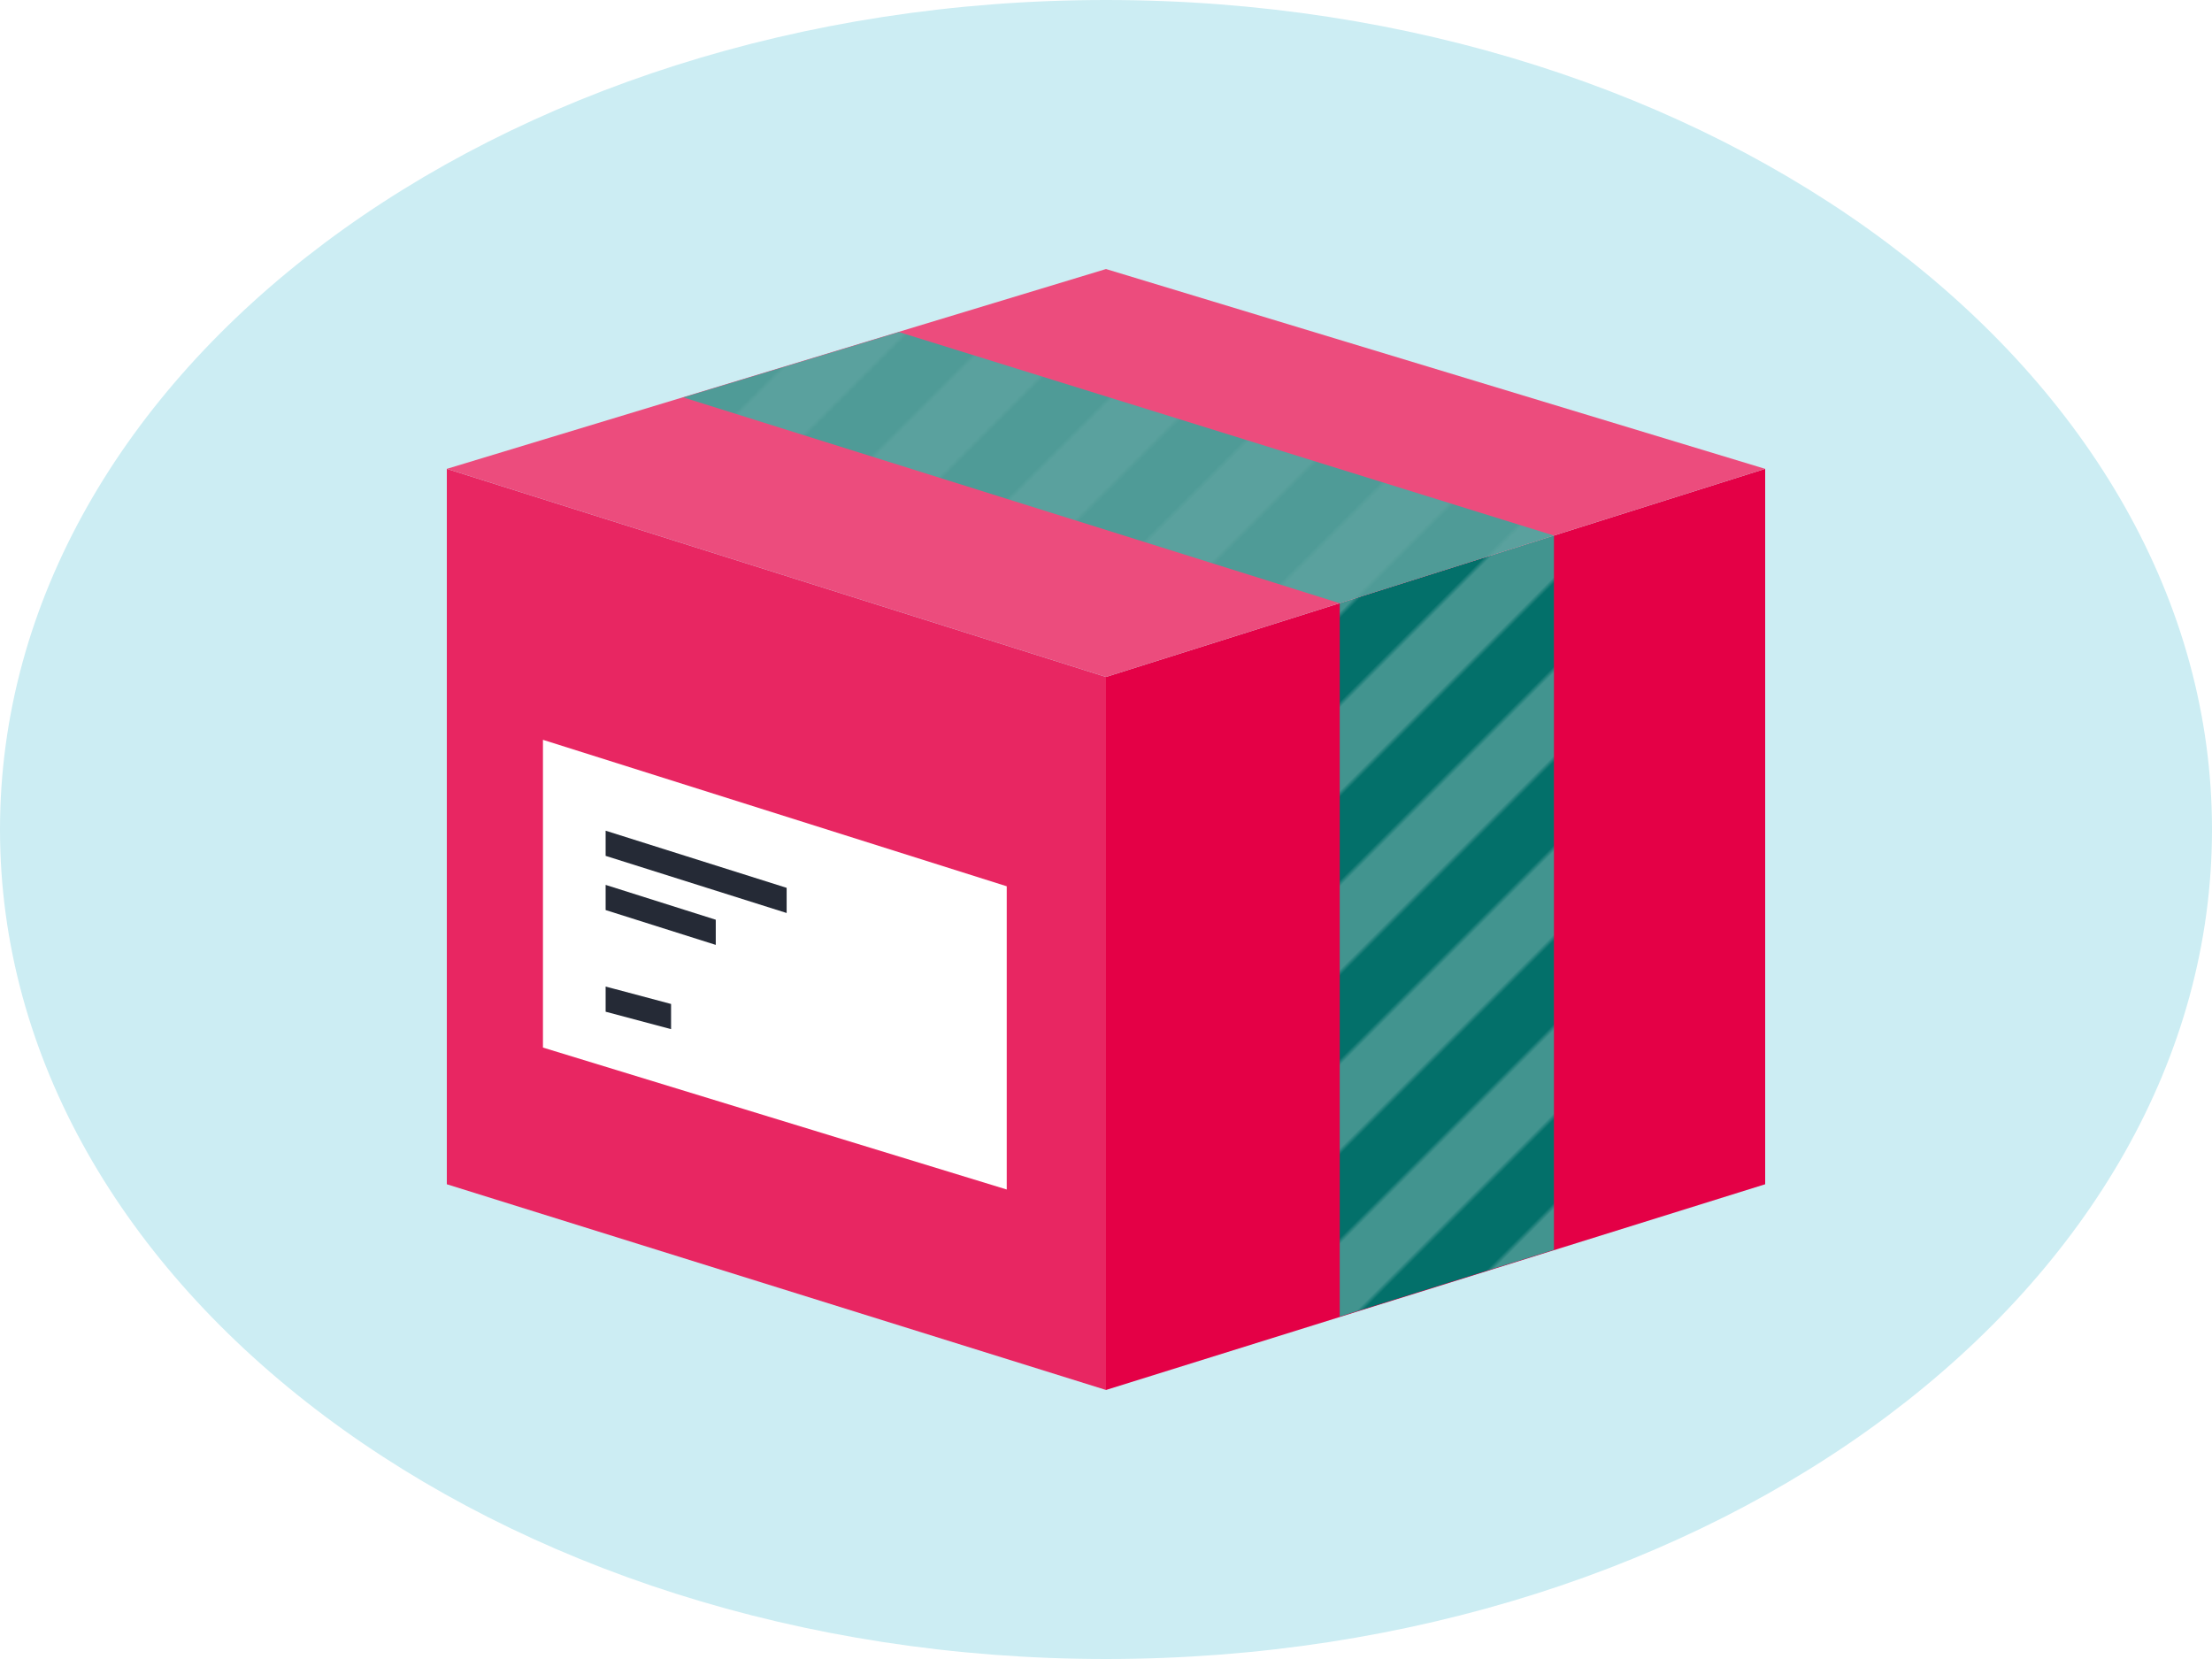 <?xml version="1.0" encoding="UTF-8"?>
<svg xmlns="http://www.w3.org/2000/svg" xmlns:xlink="http://www.w3.org/1999/xlink" version="1.1" viewBox="0 0 240 180">
  <!-- Generator: Adobe Illustrator 29.8.1, SVG Export Plug-In . SVG Version: 2.1.1 Build 2)  -->
  <defs>
    <style>
      .st0 {
        fill: none;
      }

      .st1 {
        fill: #4f9b97;
      }

      .st1, .st2, .st3, .st4, .st5, .st6, .st7, .st8, .st9 {
        fill-rule: evenodd;
      }

      .st2 {
        fill: #ccedf3;
      }

      .st3, .st10 {
        fill: #fff;
      }

      .st4 {
        fill: #252a36;
      }

      .st5 {
        fill: #03706a;
      }

      .st6 {
        fill: #e40046;
      }

      .st7 {
        fill: #e82662;
      }

      .st8 {
        fill: url(#New_Pattern_Swatch_2);
        opacity: .25;
      }

      .st9 {
        fill: #ec4c7d;
      }
    </style>
    <pattern id="New_Pattern_Swatch_2" data-name="New Pattern Swatch 2" x="0" y="0" width="140" height="457" patternTransform="translate(-11908.88 -364.85) rotate(45) scale(.49)" patternUnits="userSpaceOnUse" viewBox="0 0 140 457">
      <g>
        <rect class="st0" width="140" height="457"/>
        <rect class="st10" x="112" y="0" width="14" height="457"/>
        <rect class="st10" x="84" y="0" width="14" height="457"/>
        <rect class="st10" x="56" y="0" width="14" height="457"/>
        <rect class="st10" x="28" y="0" width="14" height="457"/>
        <rect class="st10" x="0" y="0" width="14" height="457"/>
      </g>
    </pattern>
  </defs>
  <g id="bg">
    <path class="st2" d="M120,180C53.83,180,0,139.63,0,90S53.83,0,120,0s120,40.38,120,90-53.82,90-120,90Z"/>
  </g>
  <g id="Layer_1">
    <g>
      <polygon class="st6" points="120 150.81 191.52 128.49 191.52 50.87 120 73.45 120 150.81"/>
      <polygon class="st5" points="168.6 58.11 145.36 65.45 145.36 142.85 168.6 135.6 168.6 58.11"/>
      <polygon class="st7" points="120 150.81 48.48 128.49 48.48 50.87 120 73.45 120 150.81"/>
      <polygon class="st3" points="109.23 129.06 58.91 113.66 58.91 80.27 109.23 96.16 109.23 129.06"/>
      <polygon class="st4" points="65.71 90.13 65.71 92.86 85.35 99.06 85.35 96.33 65.71 90.13"/>
      <polygon class="st4" points="65.71 96.01 65.71 98.74 77.66 102.52 77.66 99.79 65.71 96.01"/>
      <polygon class="st4" points="65.71 107.04 65.71 109.77 72.81 111.66 72.81 108.93 65.71 107.04"/>
      <polyline class="st9" points="120 29.19 191.52 50.87 120 73.45 48.48 50.87 120 29.19"/>
      <polygon class="st1" points="97.54 36.03 74.14 43.12 145.36 65.45 168.6 58.11 97.54 36.03"/>
      <polygon class="st8" points="168.6 58.11 145.36 65.45 145.36 142.85 168.6 135.6 168.6 58.11"/>
      <polygon class="st8" points="97.54 36.03 74.14 43.12 145.36 65.45 168.6 58.11 97.54 36.03"/>
    </g>
  </g>
</svg>